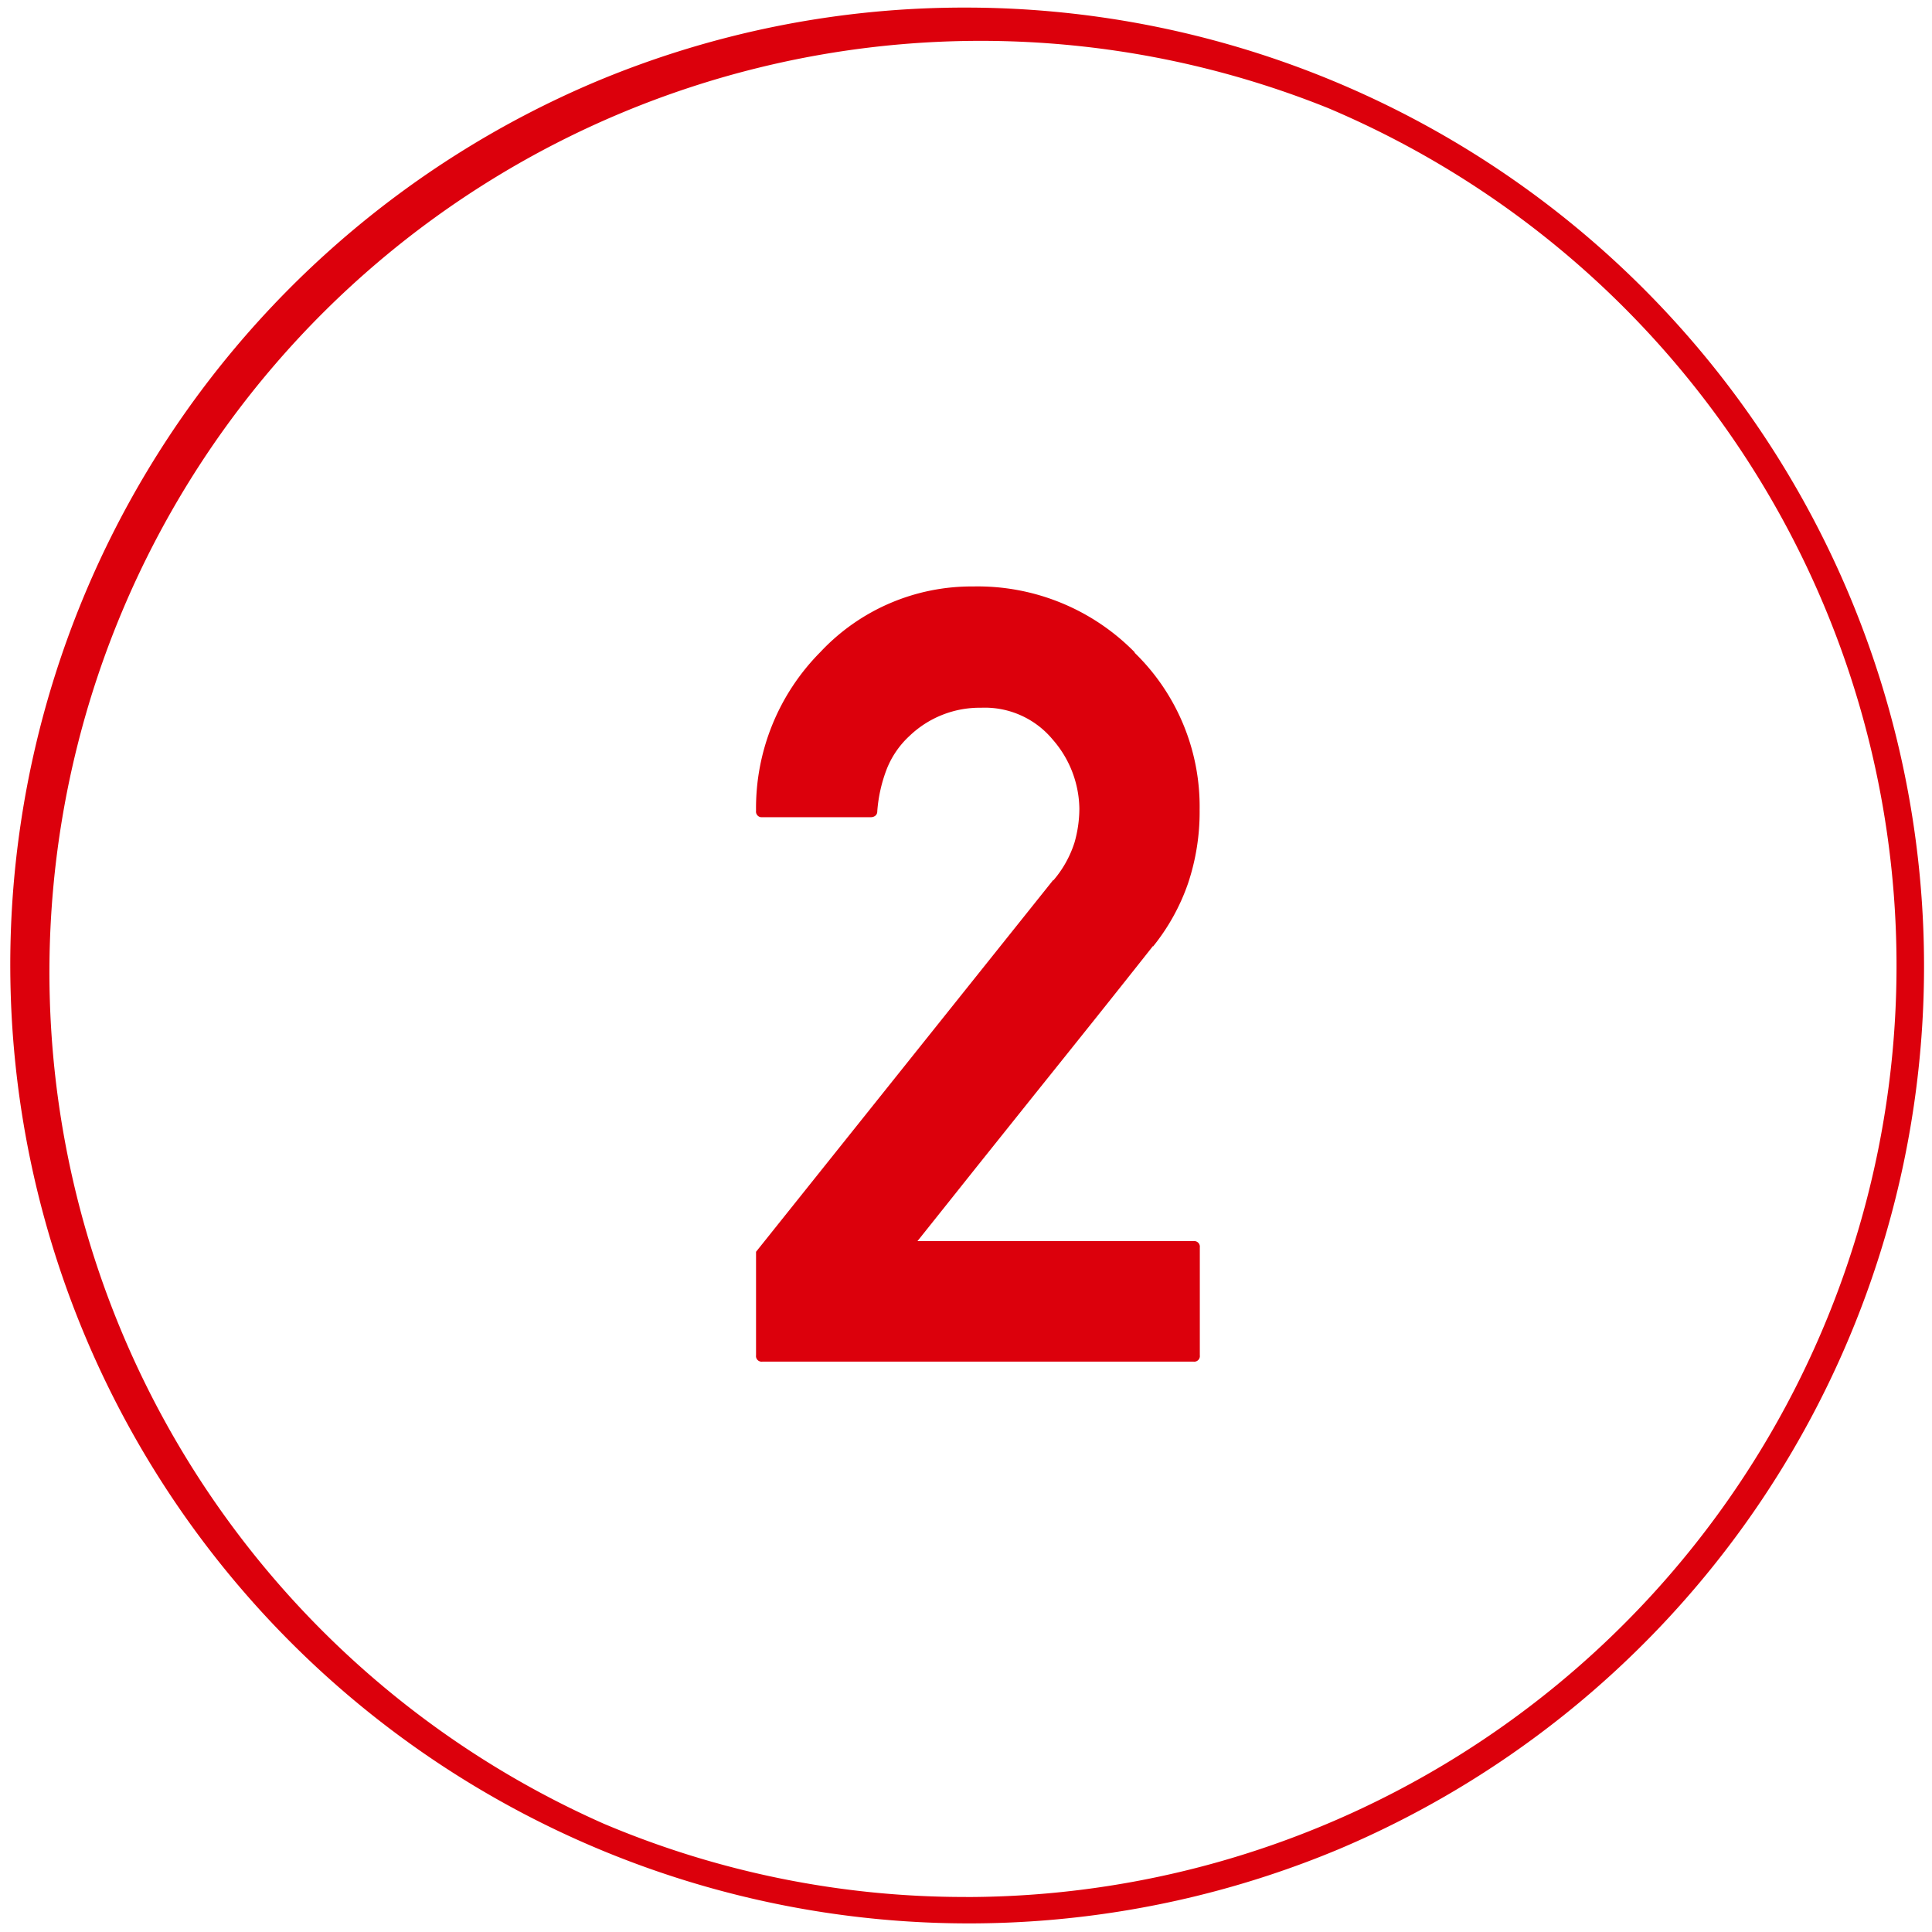 <svg id="グループ_8525" data-name="グループ 8525" xmlns="http://www.w3.org/2000/svg" xmlns:xlink="http://www.w3.org/1999/xlink" width="40" height="40" viewBox="0 0 40 40">
  <defs>
    <clipPath id="clip-path">
      <rect id="長方形_3448" data-name="長方形 3448" width="40" height="40" fill="none"/>
    </clipPath>
  </defs>
  <g id="グループ_8521" data-name="グループ 8521" transform="translate(0 0)" clip-path="url(#clip-path)">
    <path id="パス_6922" data-name="パス 6922" d="M10.188,23.849a.116.116,0,0,1-.132-.131V21.575l6.155-7.7v.011a2.253,2.253,0,0,0,.439-.786,2.57,2.57,0,0,0,.1-.7,2.213,2.213,0,0,0-.551-1.429,1.825,1.825,0,0,0-1.483-.66,2.1,2.1,0,0,0-1.483.584,1.869,1.869,0,0,0-.467.676,3.058,3.058,0,0,0-.2.884.112.112,0,0,1-.037.089.144.144,0,0,1-.095.033H10.188a.117.117,0,0,1-.132-.132,4.584,4.584,0,0,1,1.331-3.286A4.287,4.287,0,0,1,14.553,7.8,4.556,4.556,0,0,1,17.9,9.167h-.011a4.441,4.441,0,0,1,1.351,3.253A4.662,4.662,0,0,1,19,13.948a4.333,4.333,0,0,1-.725,1.307v-.011q-.626.792-1.231,1.549T15.837,18.3L14.629,19.81q-.6.754-1.231,1.544h5.714a.117.117,0,0,1,.132.132v2.232a.116.116,0,0,1-.132.131Z" transform="translate(5.597 4.342)" fill="#dc000c"/>
    <path id="パス_6923" data-name="パス 6923" d="M19.842,0a19.848,19.848,0,0,1,7.724,38.126A19.848,19.848,0,0,1,12.119,1.559,19.715,19.715,0,0,1,19.842,0Zm0,39.119a19.281,19.281,0,0,0,7.5-37.037A19.281,19.281,0,0,0,12.34,37.6,19.151,19.151,0,0,0,19.842,39.118Z" transform="translate(0.158 0.157)" fill="#dc000c"/>
  </g>
</svg>
